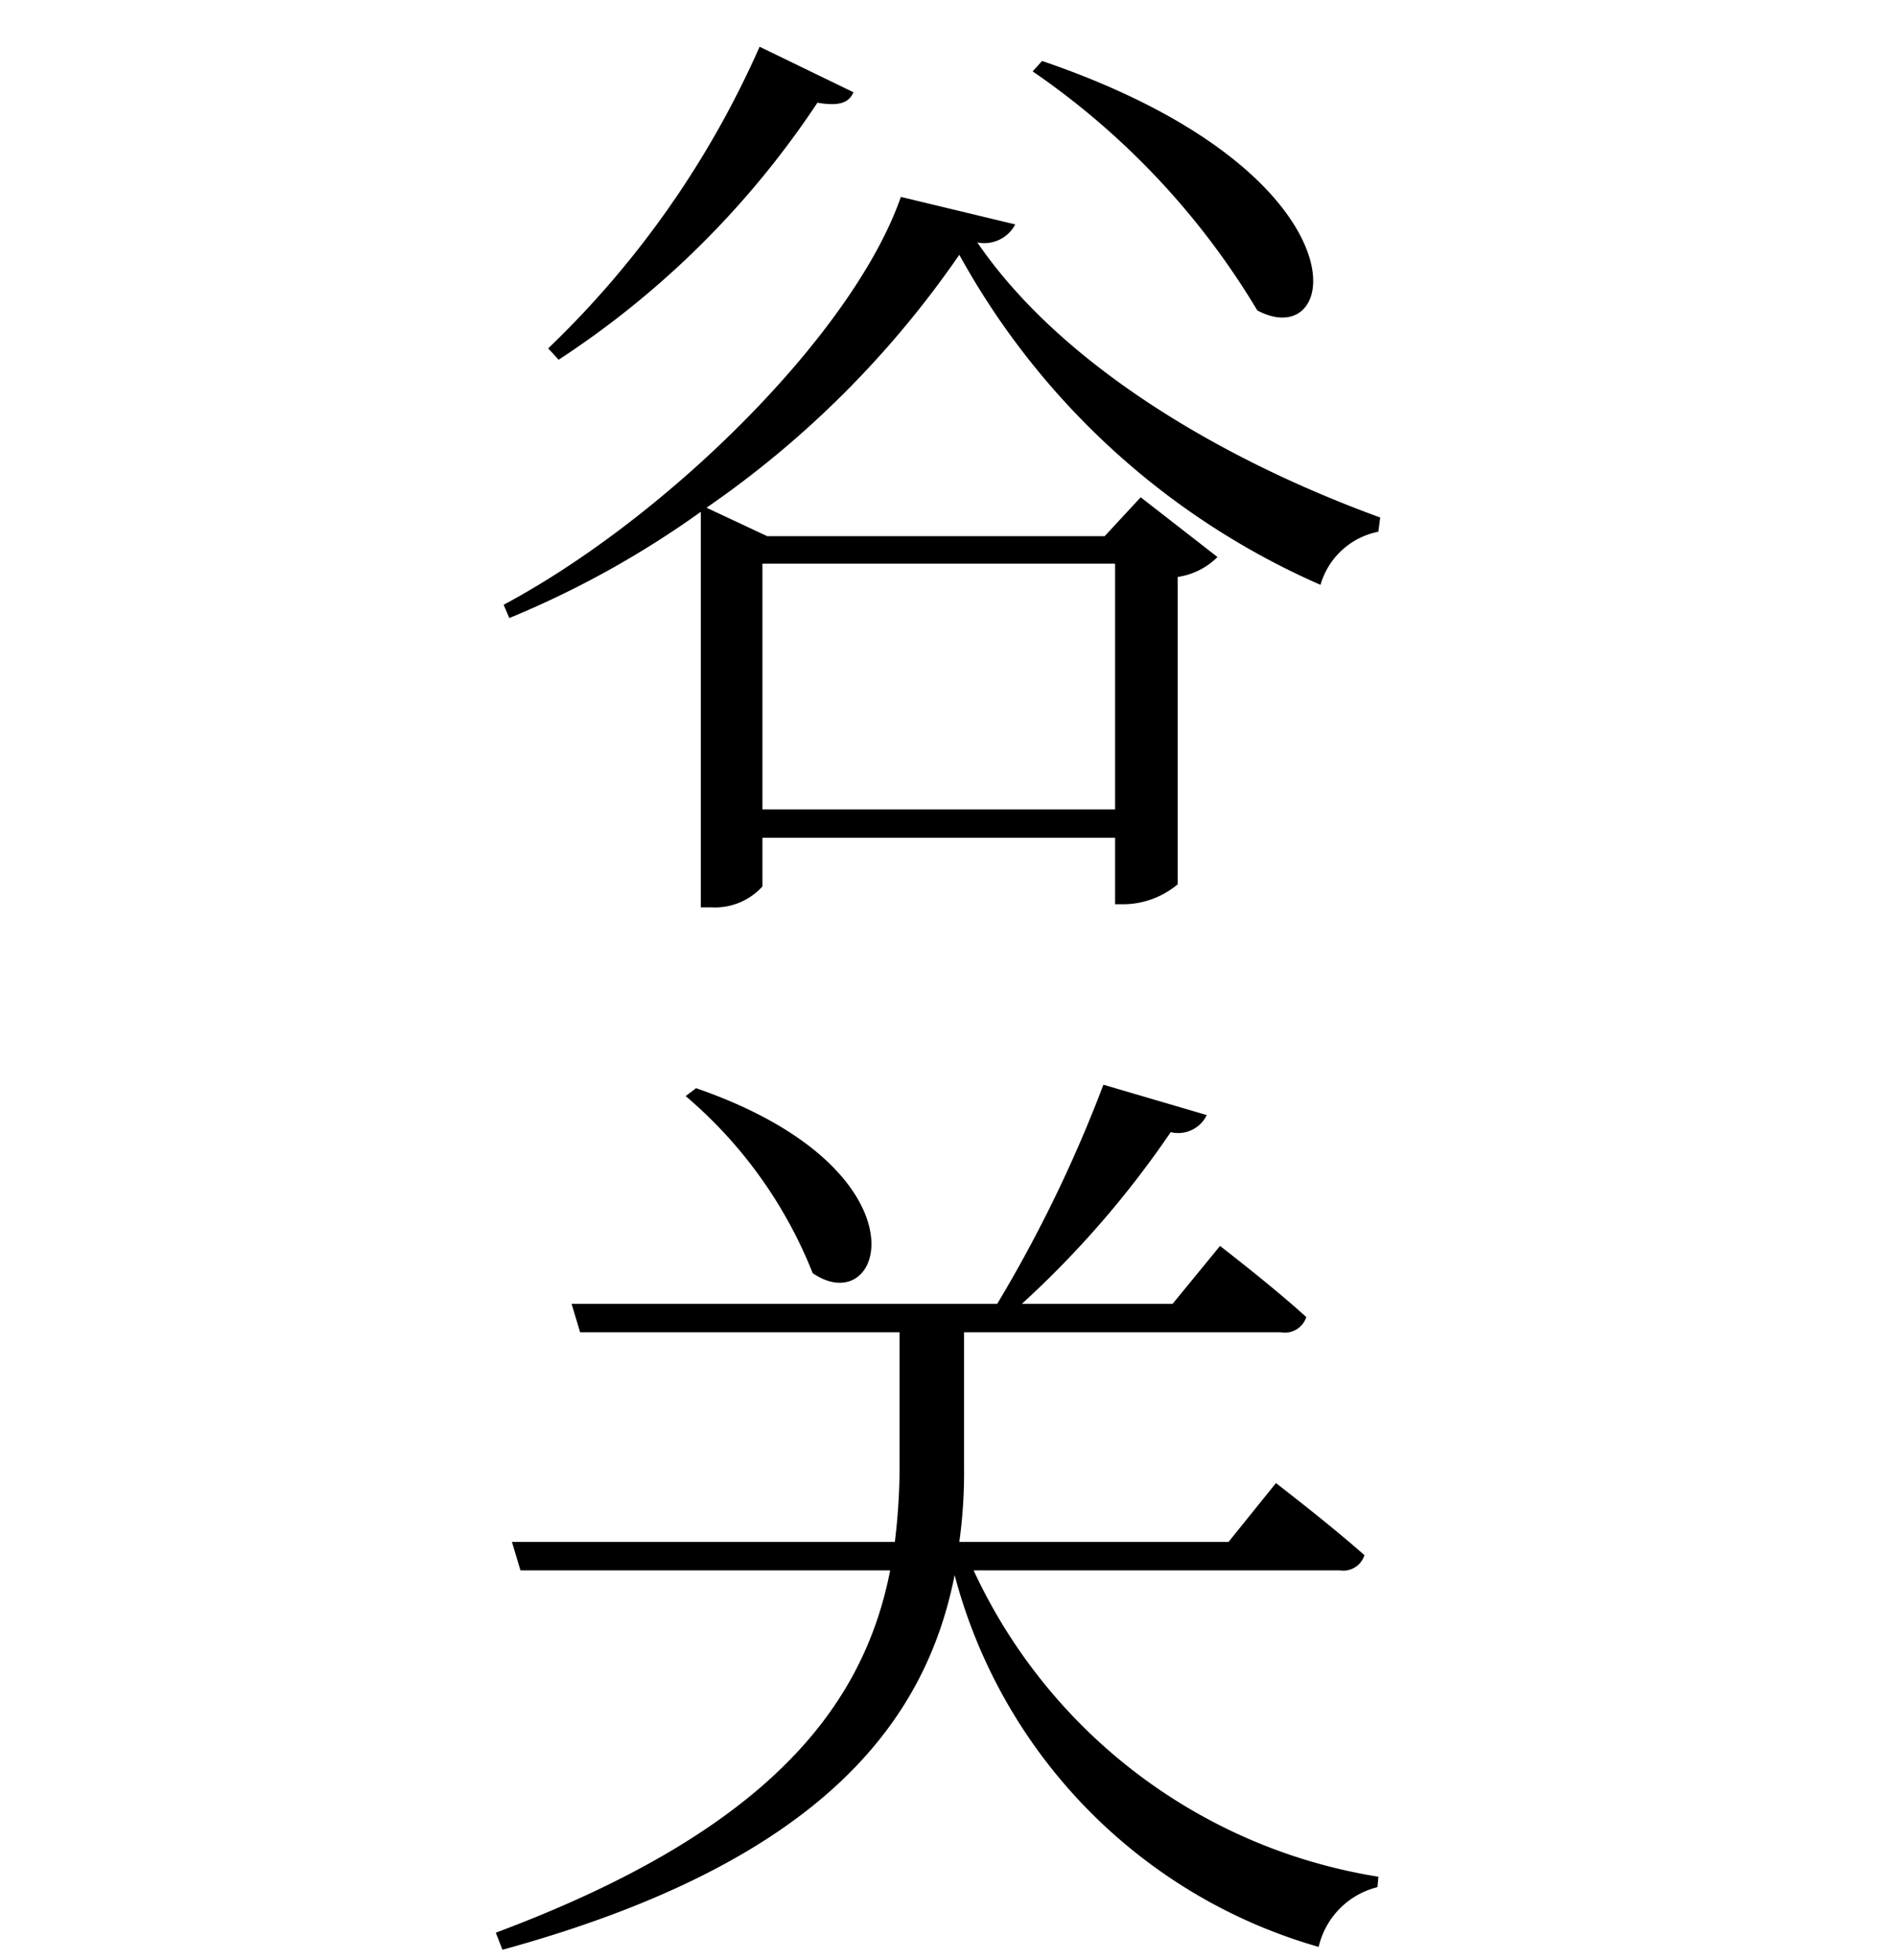 <svg height="31" viewBox="0 0 30 31" width="30" xmlns="http://www.w3.org/2000/svg"><path d="m196.339 1.129a12.108 12.108 0 0 1 3.555 3.78c1.35.72 1.785-2.175-3.405-3.945zm-4.32-.39a14.968 14.968 0 0 1 -3.345 4.77l.165.18a14.262 14.262 0 0 0 4.095-4.065c.345.06.5 0 .57-.165zm5.625 8.175v3.886h-5.58v-3.886zm-3.39-5.8c-.75 2.16-3.7 5.07-6.285 6.45l.09.21a15.053 15.053 0 0 0 3.03-1.68v6.255h.165a1.017 1.017 0 0 0 .81-.33v-.77h5.58v1.051h.15a1.35 1.35 0 0 0 .84-.315v-4.861a1.117 1.117 0 0 0 .63-.315l-1.215-.945-.57.615h-5.34l-.96-.45a15.584 15.584 0 0 0 4-4 12.03 12.03 0 0 0 5.715 5.22 1.192 1.192 0 0 1 .915-.84l.03-.225c-2.595-.945-5.085-2.46-6.375-4.35a.553.553 0 0 0 .6-.285zm-3.405 14.22a7.108 7.108 0 0 1 2.01 2.8c1.14.78 1.89-1.635-1.845-2.925zm10.35 7.5a.349.349 0 0 0 .39-.24c-.54-.48-1.4-1.14-1.4-1.14l-.75.93h-4.26a7.983 7.983 0 0 0 .075-1.185v-2.13h5.01a.357.357 0 0 0 .405-.24c-.525-.48-1.365-1.125-1.365-1.125l-.75.915h-2.385a15.391 15.391 0 0 0 2.355-2.715.5.5 0 0 0 .57-.27l-1.635-.48a21.618 21.618 0 0 1 -1.68 3.465h-6.735l.135.45h5.055v2.16a9.952 9.952 0 0 1 -.075 1.155h-6.059l.135.45h5.85c-.42 2.145-1.905 4.11-6.24 5.73l.105.27c5.085-1.395 6.7-3.63 7.155-5.925a8.318 8.318 0 0 0 5.76 5.88 1.268 1.268 0 0 1 .93-.945l.015-.165a8.541 8.541 0 0 1 -6.405-4.845h5.79z" fill-rule="evenodd" transform="translate(-180)"/></svg>